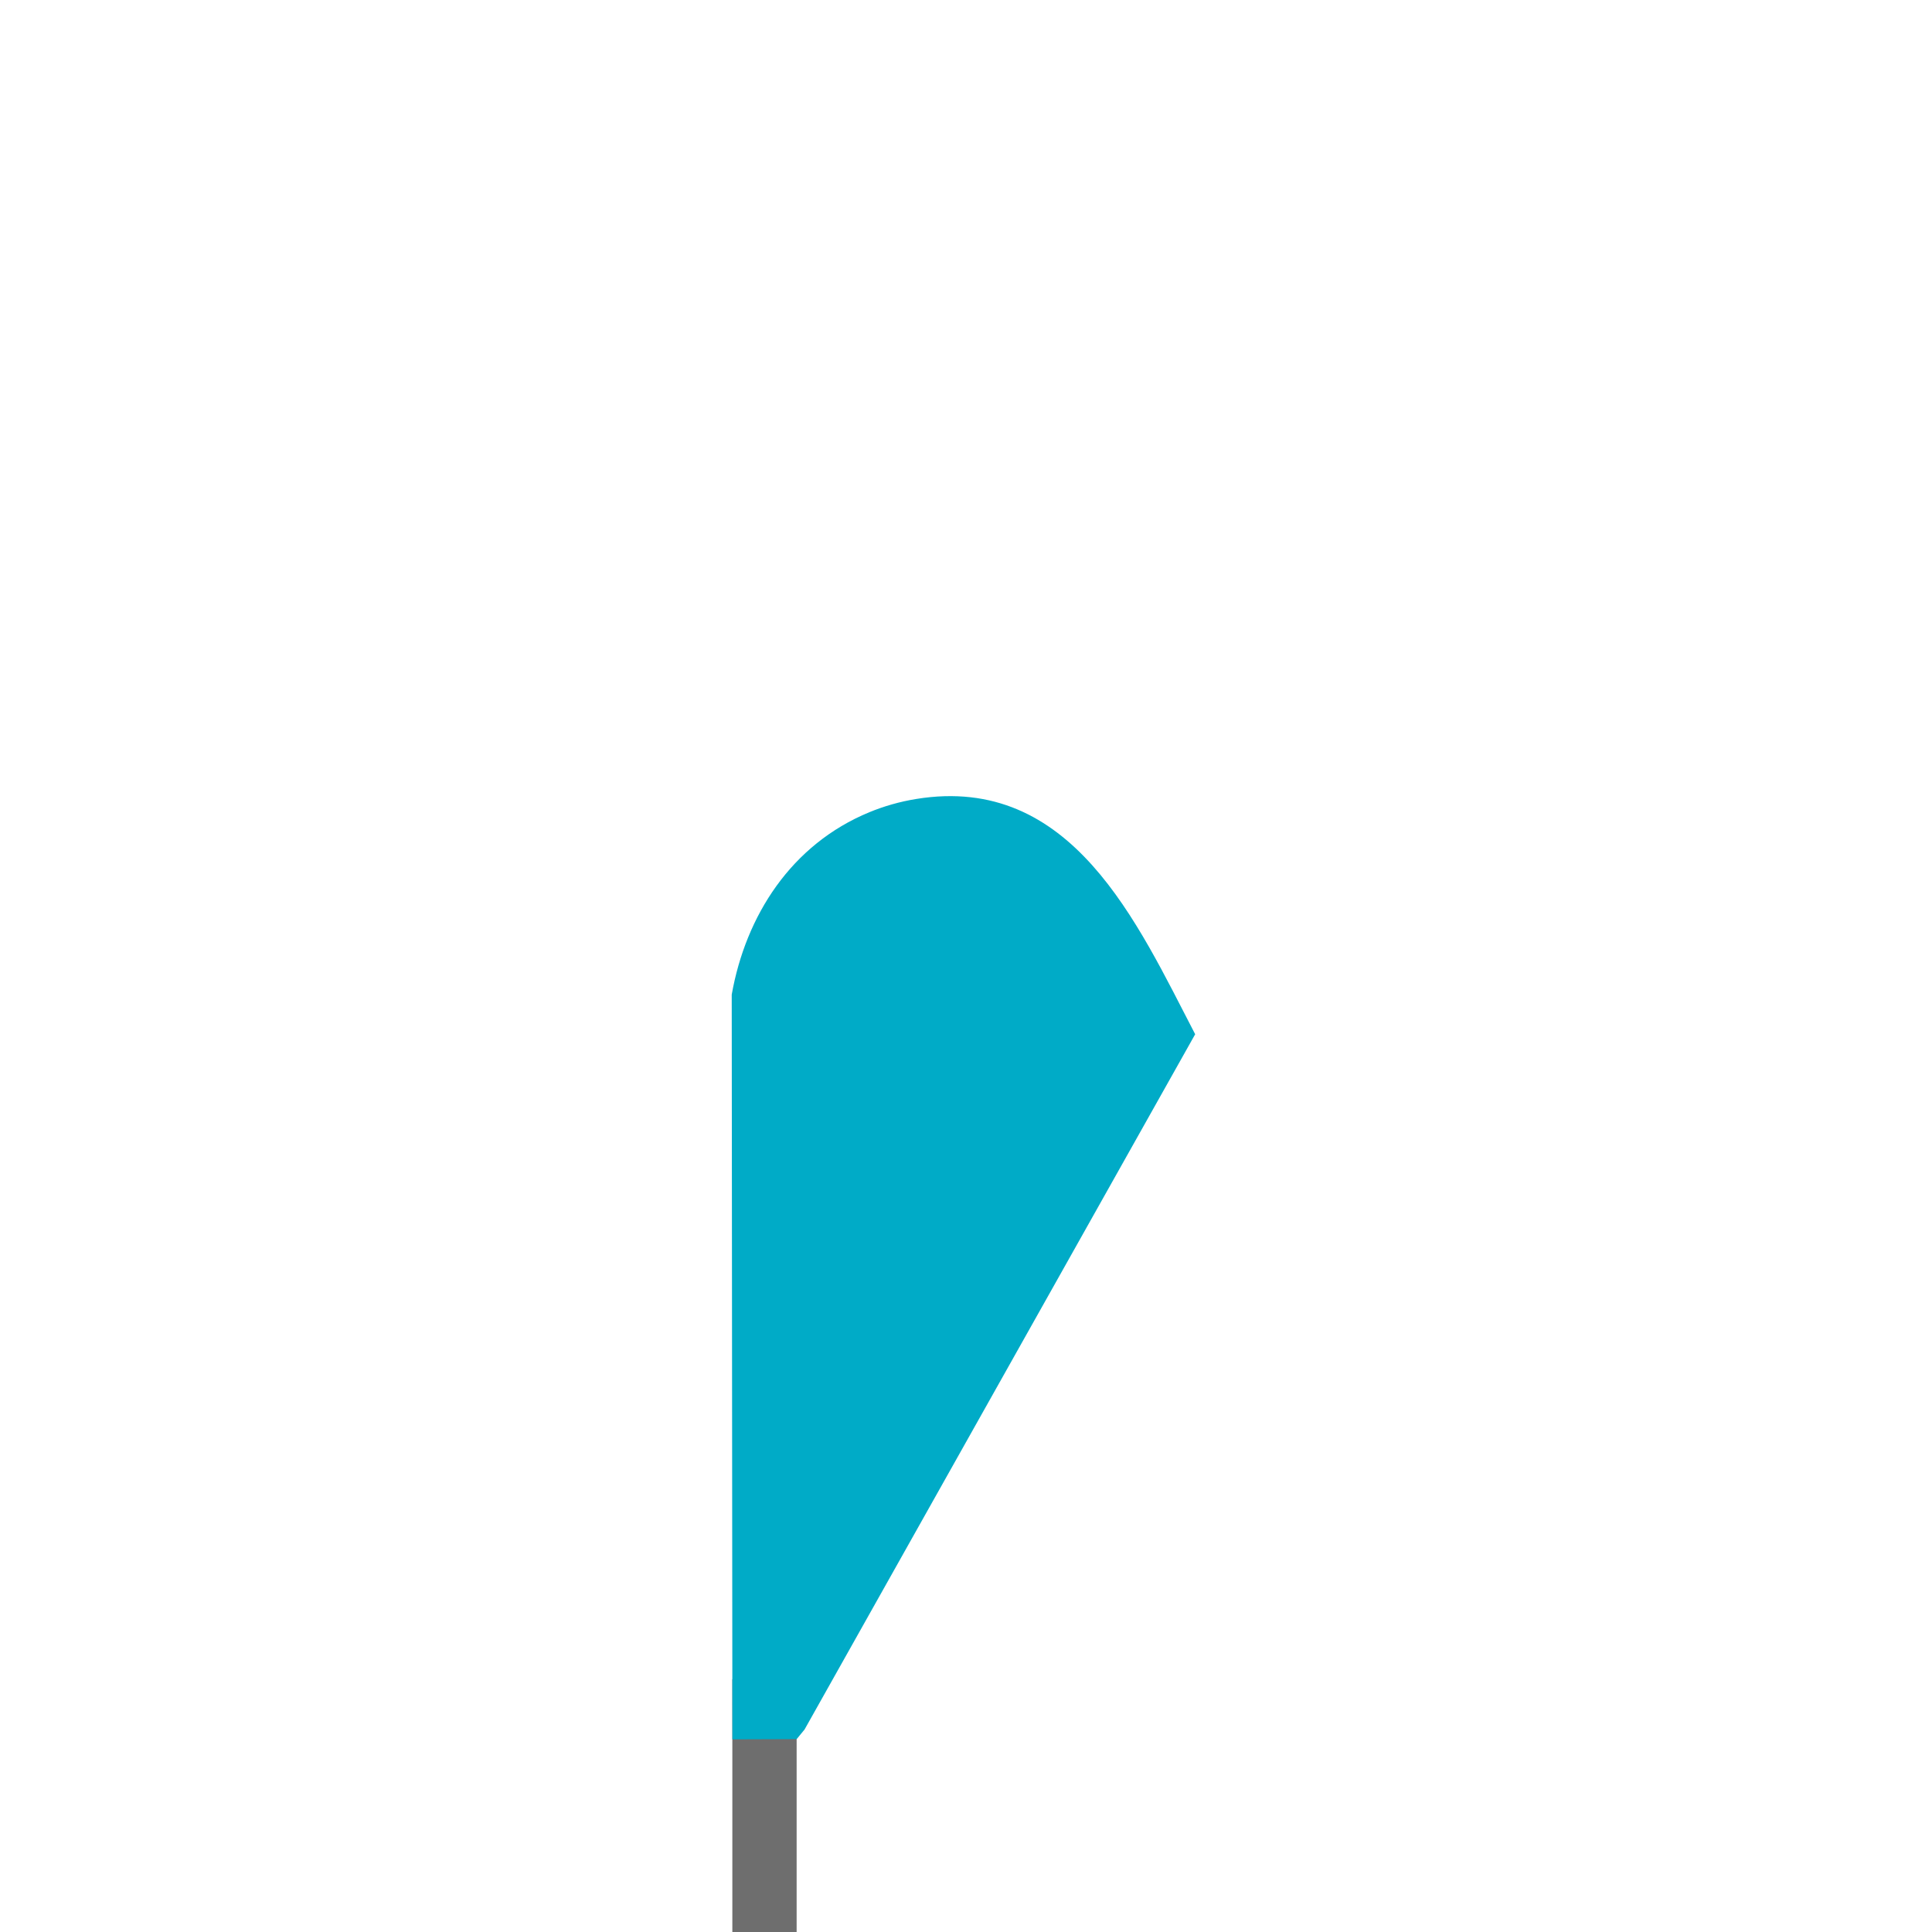 <?xml version="1.0" encoding="UTF-8"?>
<!-- Generator: Adobe Illustrator 16.0.3, SVG Export Plug-In . SVG Version: 6.00 Build 0)  -->
<svg xmlns="http://www.w3.org/2000/svg" xmlns:xlink="http://www.w3.org/1999/xlink" version="1.1" id="Warstwa_1" x="0px" y="0px" width="50px" height="50px" viewBox="37.5 105.5 50 50" xml:space="preserve">
<rect x="56.453" y="148.957" fill="#6E6E6E" width="1.664" height="6.543"></rect>
<g>
	<g>
		<path id="SVGID_2_" fill="#00ABC7" d="M68.431,132.266c-1.5-2.88-3.191-6.743-7.217-6.089c-0.434,0.07-0.838,0.188-1.213,0.342    c-2.029,0.836-3.201,2.682-3.564,4.721l0.017,19.274l1.664-0.006l0.204-0.249L68.431,132.266"></path>
	</g>
</g>
</svg>
